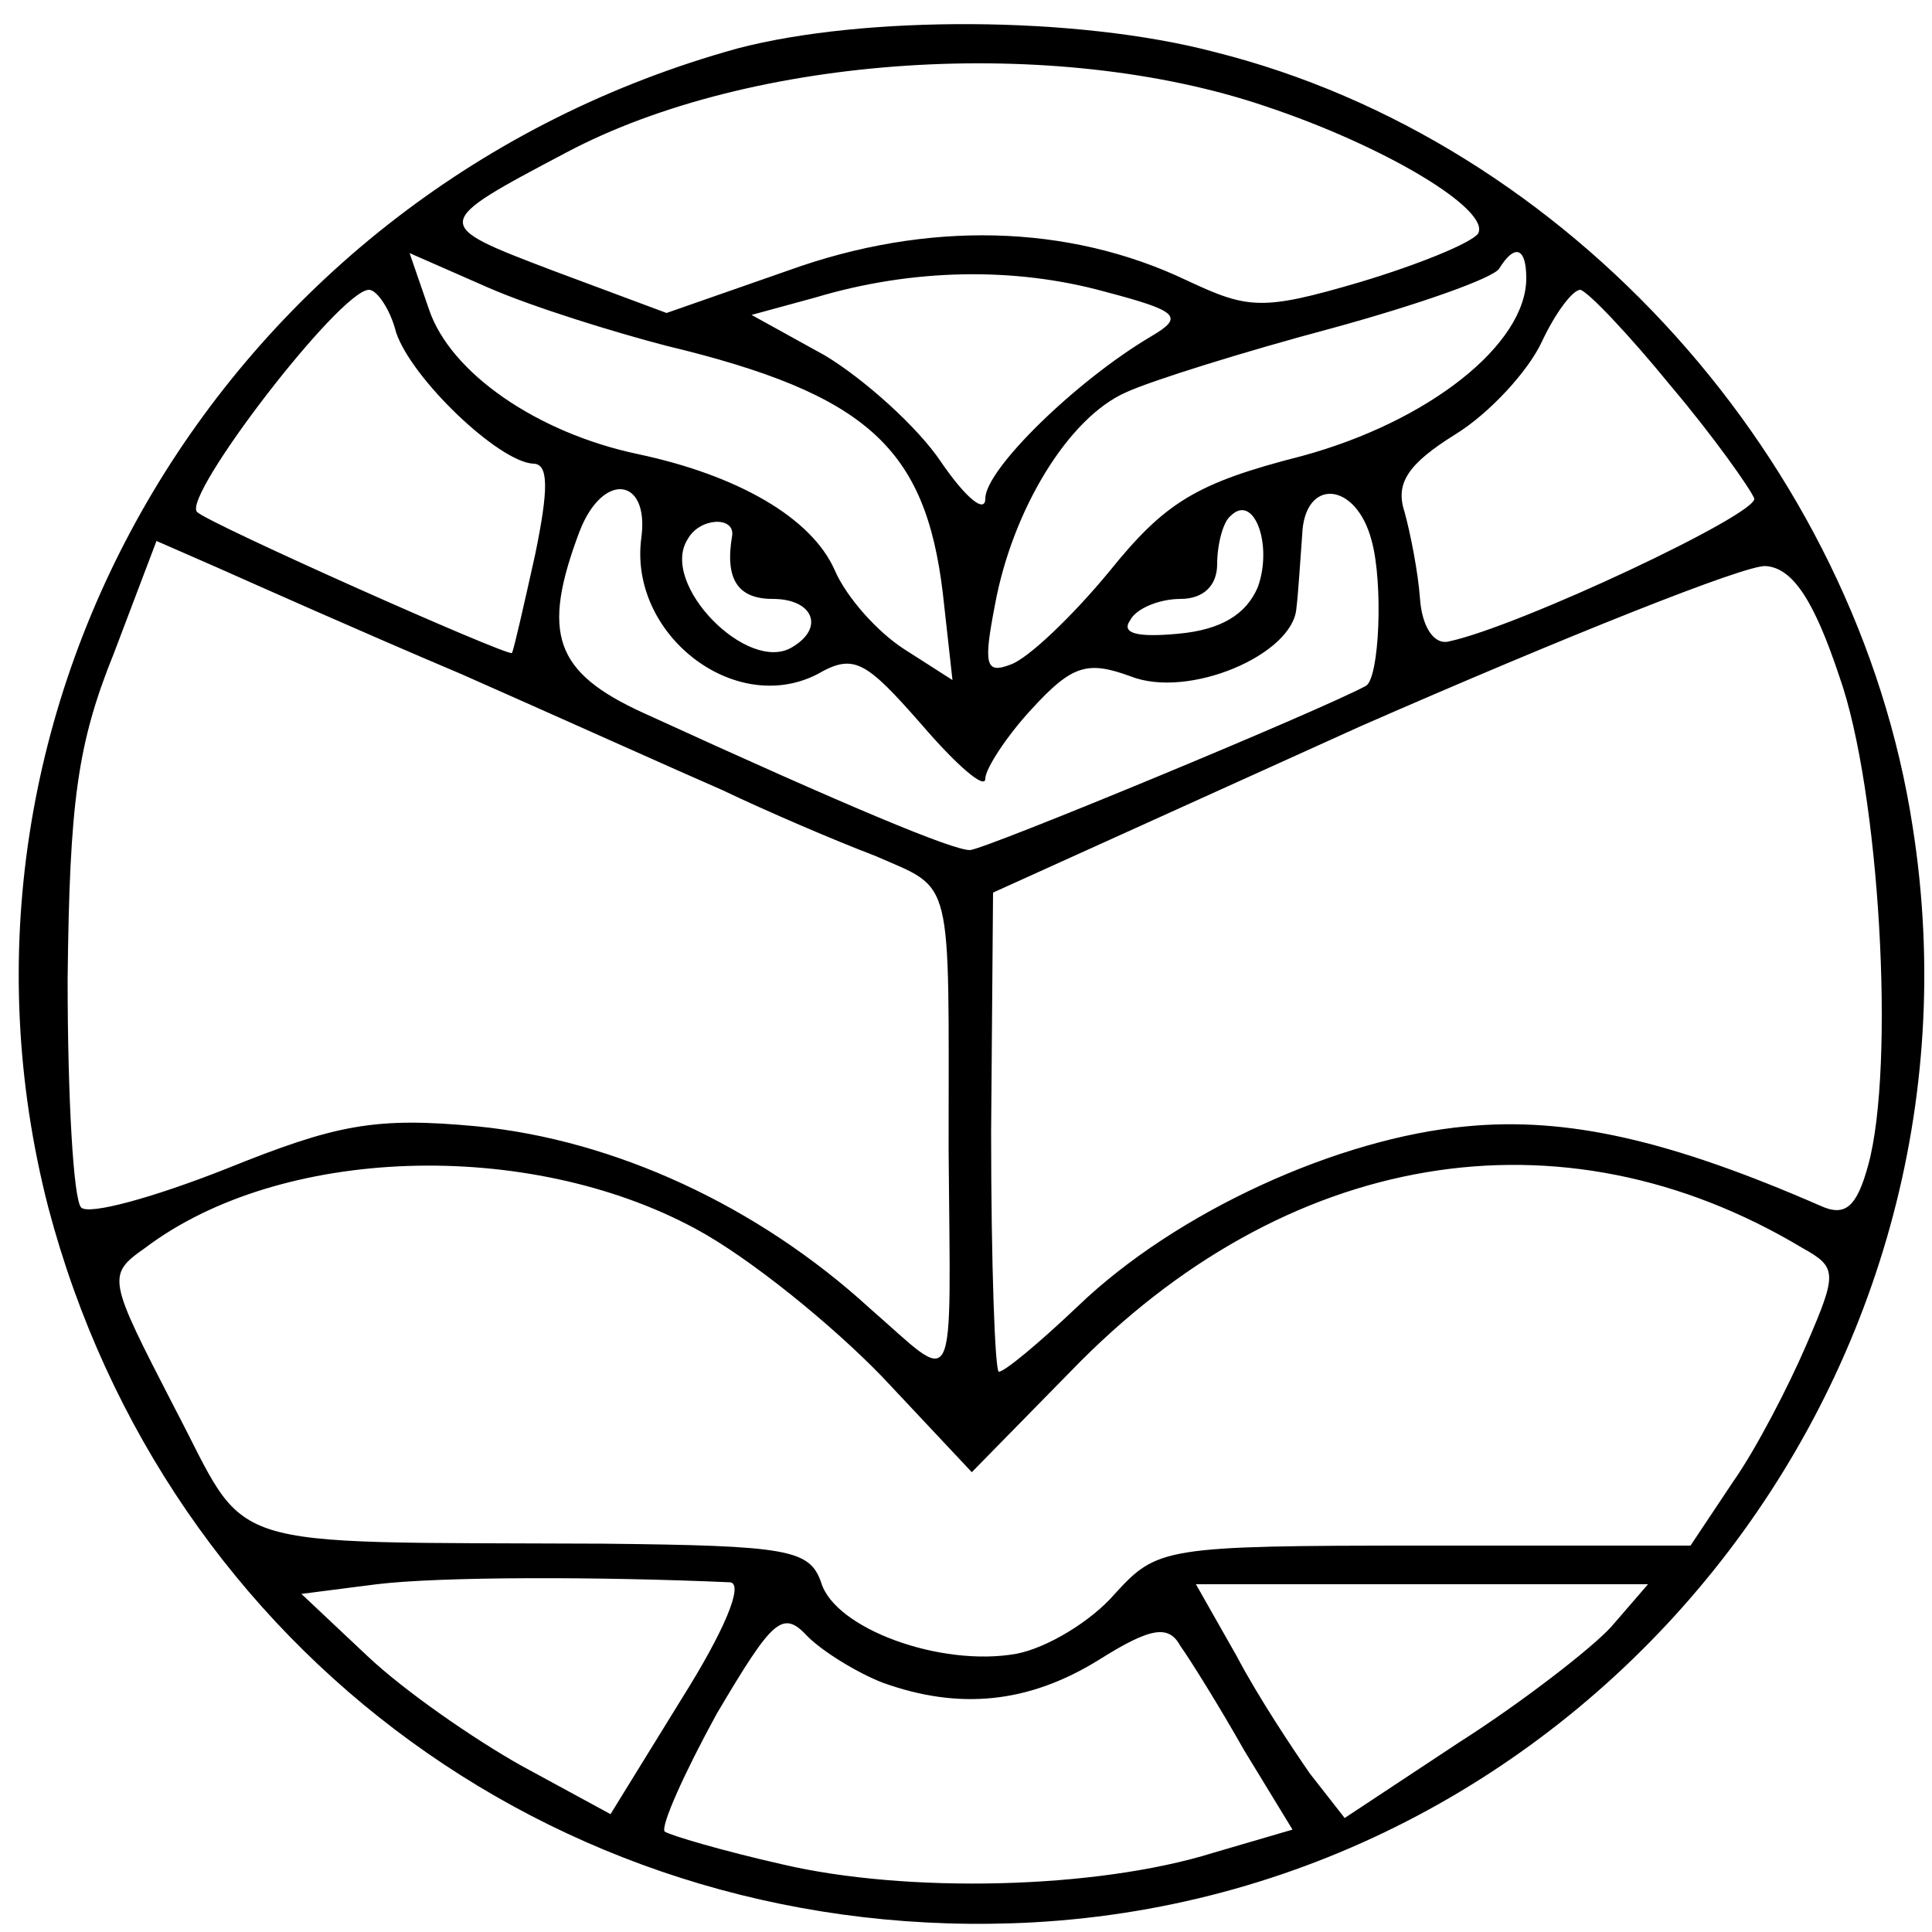 <?xml version="1.0" standalone="no"?>
<!DOCTYPE svg PUBLIC "-//W3C//DTD SVG 20010904//EN"
 "http://www.w3.org/TR/2001/REC-SVG-20010904/DTD/svg10.dtd">
<svg version="1.0" xmlns="http://www.w3.org/2000/svg"
 width="100pt" height="100pt" viewBox="0 0 100 100"
 preserveAspectRatio="xMidYMid meet">
<g transform="translate(0,100) scale(0.1,-0.1)"
fill="#000000" stroke="none">
<path d="M382 975 c-265 -73 -424 -340 -357 -600 61 -231 270 -383 510 -370
287 16 500 281 455 567 -29 189 -178 355 -361 401 -72 19 -182 19 -247 2z
m273 -30 c63 -21 117 -54 110 -66 -4 -5 -31 -16 -61 -25 -51 -15 -58 -14 -90
1 -61 29 -134 31 -206 5 l-63 -22 -59 22 c-63 24 -63 24 7 61 96 51 253 61
362 24z m-310 -124 c104 -25 134 -53 143 -128 l5 -45 -25 16 c-14 9 -30 27
-36 41 -12 27 -50 49 -102 60 -52 11 -97 42 -108 75 l-10 29 41 -18 c23 -10
65 -23 92 -30z m445 35 c0 -34 -50 -74 -116 -92 -55 -14 -71 -24 -100 -60 -19
-23 -42 -45 -51 -48 -13 -5 -14 0 -8 31 9 49 38 97 68 110 13 6 61 21 106 33
44 12 84 26 87 31 8 13 14 11 14 -5z m-218 -7 c38 -10 41 -13 24 -23 -39 -23
-86 -69 -86 -84 0 -8 -10 0 -23 19 -12 18 -40 43 -60 55 l-38 21 33 9 c50 15
103 16 150 3z m-367 -21 c8 -24 53 -67 71 -68 8 0 8 -13 1 -47 -6 -27 -11 -49
-12 -51 -2 -2 -157 67 -163 73 -8 8 74 115 89 115 4 0 11 -10 14 -22z m660
-28 c22 -26 41 -53 43 -58 2 -8 -121 -66 -158 -74 -8 -2 -14 8 -15 22 -1 14
-5 34 -8 45 -5 15 2 25 26 40 18 11 38 33 45 48 7 15 16 27 20 27 4 -1 25 -23
47 -50z m-533 -78 c-7 -50 48 -93 91 -71 19 11 25 7 54 -26 18 -21 33 -34 33
-28 0 5 11 22 24 36 21 23 29 25 51 17 30 -12 84 11 86 35 1 8 2 25 3 38 1 30
28 28 36 -3 6 -22 4 -71 -3 -75 -24 -13 -198 -85 -205 -85 -9 0 -62 22 -169
71 -46 21 -53 41 -33 94 12 31 36 28 32 -3z m319 -26 c-6 -14 -19 -22 -41 -24
-21 -2 -30 0 -25 7 3 6 15 11 26 11 12 0 19 7 19 18 0 10 3 22 7 25 12 12 22
-15 14 -37z m-272 27 c-4 -23 3 -33 21 -33 21 0 27 -15 10 -25 -23 -14 -69 33
-54 56 6 11 24 12 23 2z m-140 -72 c52 -23 112 -50 135 -60 23 -11 58 -26 79
-34 41 -18 38 -8 38 -152 1 -131 5 -122 -41 -82 -58 53 -132 87 -203 94 -53 5
-73 1 -130 -22 -38 -15 -71 -24 -75 -20 -4 4 -7 57 -7 118 1 92 5 122 24 169
l22 58 32 -14 c18 -8 74 -33 126 -55z m713 -1 c21 -59 29 -202 15 -253 -6 -22
-12 -27 -25 -21 -78 34 -131 46 -183 41 -66 -6 -150 -44 -201 -93 -20 -19 -38
-34 -41 -34 -2 0 -4 56 -4 124 l1 124 190 86 c105 46 200 84 210 83 14 -1 25
-18 38 -57z m-592 -286 c28 -15 71 -50 97 -77 l46 -49 51 52 c111 115 254 139
379 64 18 -10 18 -13 2 -50 -9 -21 -26 -54 -38 -71 l-22 -33 -138 0 c-135 0
-138 -1 -160 -25 -12 -14 -35 -28 -51 -31 -39 -7 -94 13 -101 37 -6 17 -17 19
-113 20 -203 1 -182 -5 -222 71 -34 66 -35 68 -15 82 70 53 198 57 285 10z
m18 -183 c7 -1 -3 -25 -25 -60 l-37 -60 -46 25 c-25 14 -61 39 -80 57 l-34 32
39 5 c33 4 115 4 183 1z m456 -23 c-10 -11 -46 -39 -79 -60 l-59 -39 -18 23
c-9 13 -27 40 -38 61 l-21 37 117 0 117 0 -19 -22z m-377 -29 c39 -14 75 -11
112 12 27 17 36 18 42 7 5 -7 20 -31 33 -54 l25 -41 -41 -12 c-61 -19 -159
-21 -223 -6 -31 7 -58 15 -61 17 -2 3 10 30 27 61 29 49 34 54 47 40 8 -8 26
-19 39 -24z"/>
</g>
</svg>
